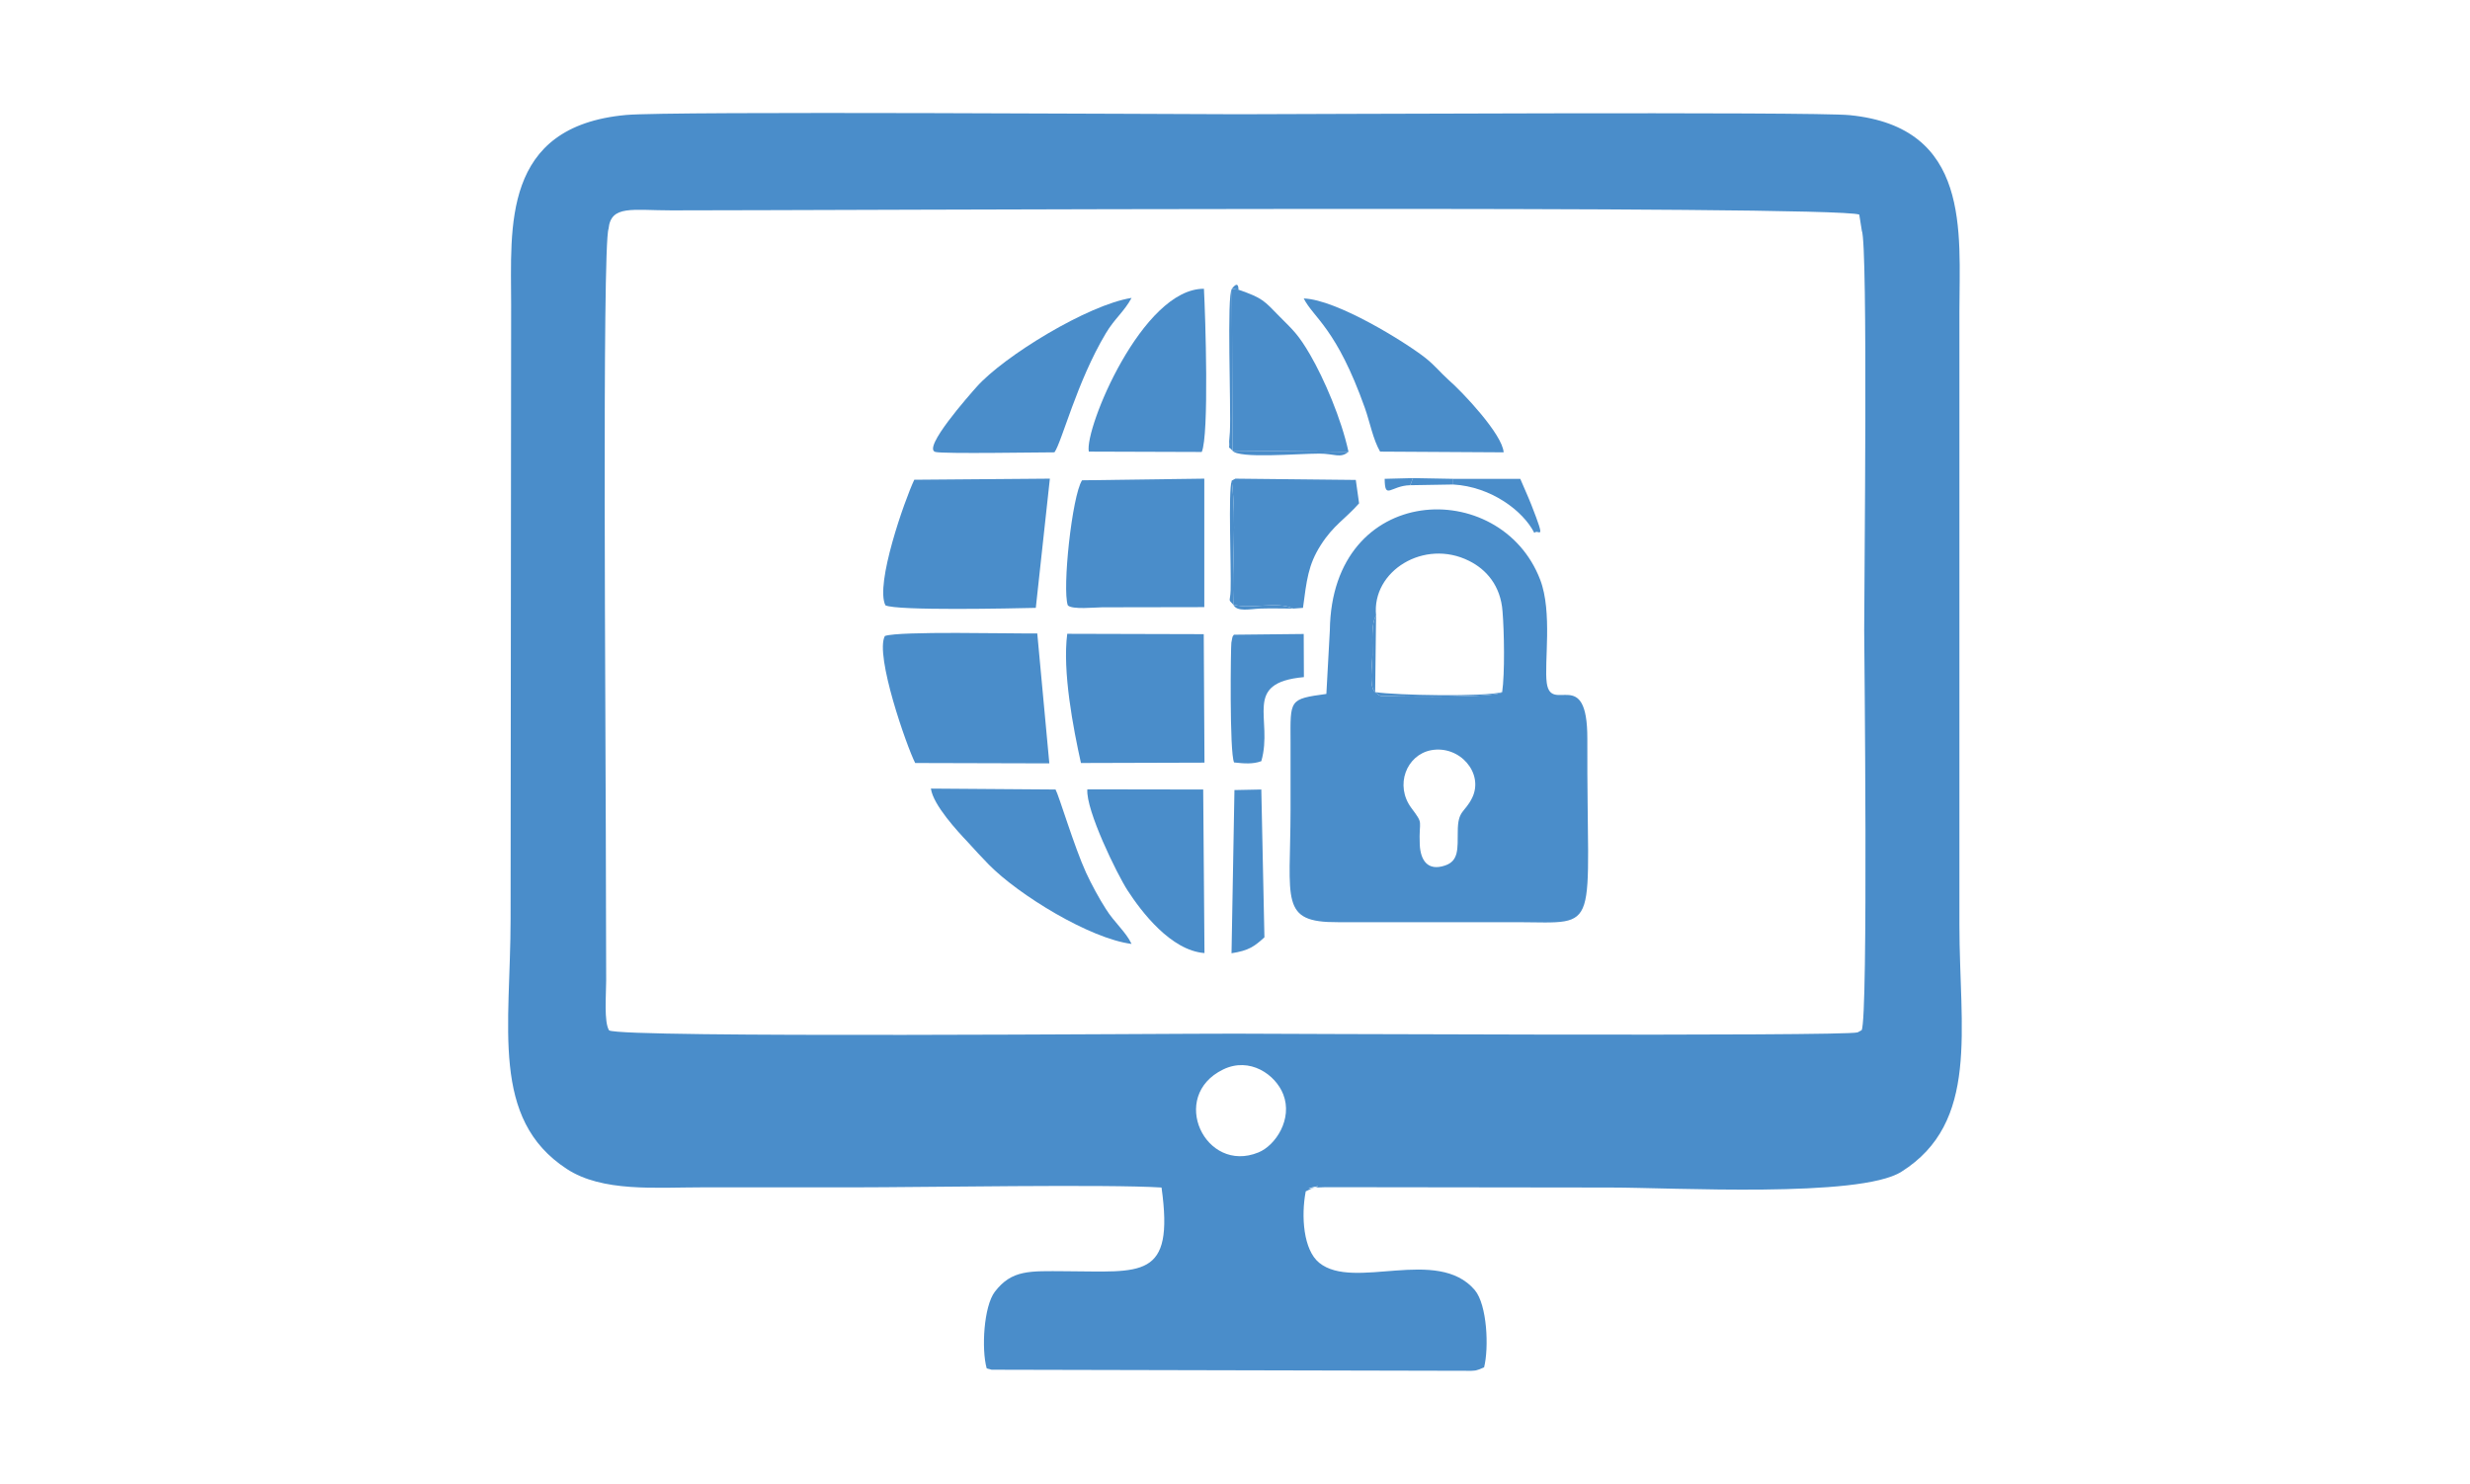<?xml version="1.0" encoding="UTF-8"?>
<!DOCTYPE svg PUBLIC "-//W3C//DTD SVG 1.0//EN" "http://www.w3.org/TR/2001/REC-SVG-20010904/DTD/svg10.dtd">
<!-- Creator: CorelDRAW 2020 (64-Bit) -->
<svg xmlns="http://www.w3.org/2000/svg" xml:space="preserve" width="278px" height="167px" version="1.0" style="shape-rendering:geometricPrecision; text-rendering:geometricPrecision; image-rendering:optimizeQuality; fill-rule:evenodd; clip-rule:evenodd"
viewBox="0 0 135.16 81.19"
 xmlns:xlink="http://www.w3.org/1999/xlink"
 xmlns:xodm="http://www.corel.com/coreldraw/odm/2003">
 <defs>
  <style type="text/css">
   <![CDATA[
    .fil0 {fill:none}
    .fil1 {fill:#4A8DCA}
   ]]>
  </style>
 </defs>
 <g id="Layer_x0020_1">
  <rect class="fil0" width="135.16" height="81.19"/>
  <g id="_1948111272928">
   <path class="fil1" d="M66.93 58.52c1.46,-0.71 2.87,0.28 3.29,1.36 0.53,1.35 -0.42,2.8 -1.36,3.18 -2.91,1.19 -4.93,-3.08 -1.93,-4.54zm-33.63 -46c0.13,-1.32 1.31,-1.01 3.44,-1.01 8.74,0 63.52,-0.29 65,0.23l0.14 0.88c0.34,0.76 0.13,19.29 0.13,21.87 0,0.57 0.23,21.24 -0.14,21.88l-0.22 0.12c-0.75,0.23 -32.86,0.07 -34.04,0.07 -3.42,-0.01 -33.58,0.25 -34.28,-0.18 -0.29,-0.45 -0.16,-1.97 -0.16,-2.72l-0.02 -8.14c0,-4.89 -0.21,-32.08 0.15,-33zm38.42 52.54c1.29,-0.39 -1,0.14 0.3,-0.08 0.02,0 0.46,-0.02 0.5,-0.02l15.61 0.02c3.41,0 13.62,0.58 15.91,-0.86 4.3,-2.7 3.18,-7.79 3.18,-13.51l0 -33.59c0,-4.32 0.65,-10.06 -6,-10.72 -1.99,-0.2 -30.63,-0.05 -33.44,-0.05 -3.24,0 -31.1,-0.18 -33.52,0.04 -6.82,0.62 -6.29,6.16 -6.29,10.39l-0.03 33.59c0,5.91 -1.12,10.95 3.07,13.69 1.95,1.28 4.86,1.01 7.42,1.01 2.77,0 5.54,0 8.31,0 3.7,0 13.91,-0.18 16.82,0.01 0.71,5.08 -1.1,4.59 -5.28,4.58 -1.93,-0.01 -2.91,-0.09 -3.84,1.12 -0.61,0.8 -0.74,3.13 -0.45,4.19 0.04,0.02 0.1,0.04 0.13,0.04 0.03,0.01 0.09,0.03 0.14,0.04l26.25 0.06c0.34,-0.02 0.21,-0.02 0.44,-0.08l0.26 -0.11c0.27,-1.07 0.17,-3.42 -0.51,-4.23 -2.05,-2.4 -6.61,0.05 -8.51,-1.49 -0.87,-0.7 -1,-2.55 -0.74,-3.91l0.27 -0.13z"/>
   <path class="fil1" d="M80.56 43.65c-0.41,0.84 -0.79,0.66 -0.79,1.86 -0.01,0.93 0.06,1.6 -0.7,1.85 -0.95,0.32 -1.34,-0.29 -1.38,-1.15 -0.06,-1.41 0.25,-1.05 -0.46,-2 -0.92,-1.24 -0.27,-2.9 1.08,-3.16 1.57,-0.29 2.9,1.26 2.25,2.6zm-5.26 -9.97c-0.25,-2.44 2.64,-4.22 5.09,-2.99 0.93,0.46 1.73,1.35 1.83,2.77 0.09,1.08 0.13,3.39 -0.02,4.41 -0.23,0.31 -5.11,0.26 -6.12,0.22 -0.59,-0.02 -0.49,0.07 -0.83,-0.22 -0.35,-0.28 -0.16,-1.46 -0.15,-2.02 0.01,-0.68 -0.08,-1.72 0.2,-2.17zm7.74 16.78c4.67,0.02 3.78,0.72 3.82,-10.03 0.01,-4.04 -1.98,-1.34 -2.22,-3.06 -0.15,-1.09 0.32,-3.88 -0.36,-5.65 -2.17,-5.67 -11.41,-5.34 -11.51,2.77l-0.19 3.48c-2.05,0.28 -1.97,0.3 -1.96,2.63l0 3.73c-0.01,4.96 -0.61,6.15 2.59,6.13l9.83 0z"/>
   <path class="fil1" d="M56.76 34.66c-1.44,0.02 -7.54,-0.14 -8.34,0.14 -0.56,1.05 1.21,6.08 1.66,6.95l7.34 0.02 -0.66 -7.11z"/>
   <path class="fil1" d="M57.45 26.19l-7.42 0.06c-0.53,1.12 -2.15,5.72 -1.58,6.87 0.6,0.31 6.99,0.17 8.23,0.14l0.77 -7.07z"/>
   <path class="fil1" d="M58.4 34.68c-0.27,2.06 0.33,5.18 0.75,7.07l6.76 -0.02 -0.04 -7.03 -7.47 -0.02z"/>
   <path class="fil1" d="M59.21 26.28c-0.55,0.86 -1.09,5.94 -0.78,6.84 0.22,0.25 1.52,0.11 1.88,0.11l5.59 -0.01 0 -7.03 -6.69 0.09z"/>
   <path class="fil1" d="M59.58 24.71l6.18 0.02c0.41,-0.92 0.2,-7.46 0.12,-8.93 -3.37,-0.02 -6.54,7.65 -6.3,8.91z"/>
   <path class="fil1" d="M57.7 24.75c0.4,-0.55 1.22,-3.85 2.81,-6.51 0.48,-0.81 1,-1.18 1.41,-1.94 -2.38,0.37 -6.99,3.19 -8.48,4.87 -0.39,0.44 -3,3.38 -2.25,3.56 0.45,0.11 5.62,0.02 6.51,0.02z"/>
   <path class="fil1" d="M57.76 43.2l-6.82 -0.05c0.12,0.9 1.48,2.36 2.02,2.93 0.44,0.48 0.69,0.76 1.15,1.23 1.63,1.66 5.53,4.05 7.81,4.34 -0.3,-0.65 -0.96,-1.19 -1.41,-1.92 -0.35,-0.54 -0.8,-1.37 -1.08,-1.98 -0.66,-1.45 -1.49,-4.24 -1.67,-4.55z"/>
   <path class="fil1" d="M75.52 24.71l6.76 0.04c-0.06,-0.98 -2.25,-3.3 -3.01,-3.96 -0.46,-0.41 -0.74,-0.79 -1.3,-1.23 -1.06,-0.83 -4.81,-3.17 -6.63,-3.23 0.55,1.08 1.79,1.61 3.35,6 0.28,0.8 0.44,1.7 0.83,2.38z"/>
   <path class="fil1" d="M65.91 52.15l-0.07 -8.95 -6.34 -0.01c-0.09,1.14 1.63,4.65 2.2,5.53 0.76,1.17 2.37,3.29 4.21,3.43z"/>
   <path class="fil1" d="M67.44 24.66l6.35 0.06c-0.39,-1.8 -1.33,-3.99 -2.11,-5.33 -0.62,-1.06 -0.89,-1.3 -1.66,-2.07 -0.85,-0.87 -0.92,-1.01 -2.25,-1.47l-0.36 -0.05 0.03 8.86z"/>
   <path class="fil1" d="M67.4 26.3c0.28,2.31 0,4.54 0.09,6.79 1.02,0.26 2.38,-0.21 3.28,0.21l0.53 -0.04c0.2,-1.49 0.28,-2.35 0.97,-3.43 0.7,-1.1 1.31,-1.4 2.1,-2.29l-0.18 -1.28 -6.59 -0.07 -0.2 0.11z"/>
   <path class="fil1" d="M69.02 41.65c0.67,-2.33 -1.08,-4.29 2.33,-4.6l-0.01 -2.36 -3.82 0.04c-0.08,0.15 -0.05,-0.06 -0.14,0.44 -0.03,0.16 -0.11,6.02 0.15,6.55 0.55,0.06 1.03,0.1 1.49,-0.07z"/>
   <path class="fil1" d="M67.39 52.16c0.96,-0.15 1.24,-0.37 1.8,-0.87l-0.17 -8.09 -1.47 0.03 -0.16 8.93z"/>
   <path class="fil1" d="M79.52 26.51c2.09,0.12 3.83,1.45 4.44,2.65 0.21,-0.27 0.69,0.64 -0.16,-1.53 -0.21,-0.53 -0.43,-1 -0.61,-1.43l-3.67 0 0 0.31z"/>
   <path class="fil1" d="M67.44 24.66c0.35,0.45 3.54,0.16 4.75,0.16 0.85,0 1.15,0.28 1.6,-0.1l-6.35 -0.06 -0.03 -8.86 0.36 0.05c0,-0.57 -0.36,-0.05 -0.36,-0.05 -0.29,0.32 -0.04,6.46 -0.11,7.84 0,0.06 -0.04,0.5 -0.04,0.51 0.04,0.57 -0.12,0.16 0.18,0.51z"/>
   <path class="fil1" d="M67.49 33.09c0.2,0.41 0.92,0.23 1.48,0.21 0.6,-0.02 1.2,0 1.8,0 -0.9,-0.42 -2.26,0.05 -3.28,-0.21 -0.09,-2.25 0.19,-4.48 -0.09,-6.79l0.2 -0.11 -0.2 0.11c-0.2,0.59 -0.02,4.68 -0.06,6 -0.02,0.64 -0.17,0.46 0.15,0.79z"/>
   <path class="fil1" d="M75.25 37.87c0.34,0.29 0.24,0.2 0.83,0.22 1.01,0.04 5.89,0.09 6.12,-0.22 -0.96,0.27 -5.8,0.18 -6.95,0l0.05 -4.19c-0.28,0.45 -0.19,1.49 -0.2,2.17 -0.01,0.56 -0.2,1.74 0.15,2.02z"/>
   <path class="fil1" d="M77.15 26.55l2.37 -0.04 0 -0.31 -2.2 -0.04c-0.12,0.26 -0.04,0.19 -0.17,0.39z"/>
   <path class="fil1" d="M77.15 26.55c0.13,-0.2 0.05,-0.13 0.17,-0.39l-1.55 0.04c0.01,1.18 0.32,0.38 1.38,0.35z"/>
  </g>
 </g>
</svg>
